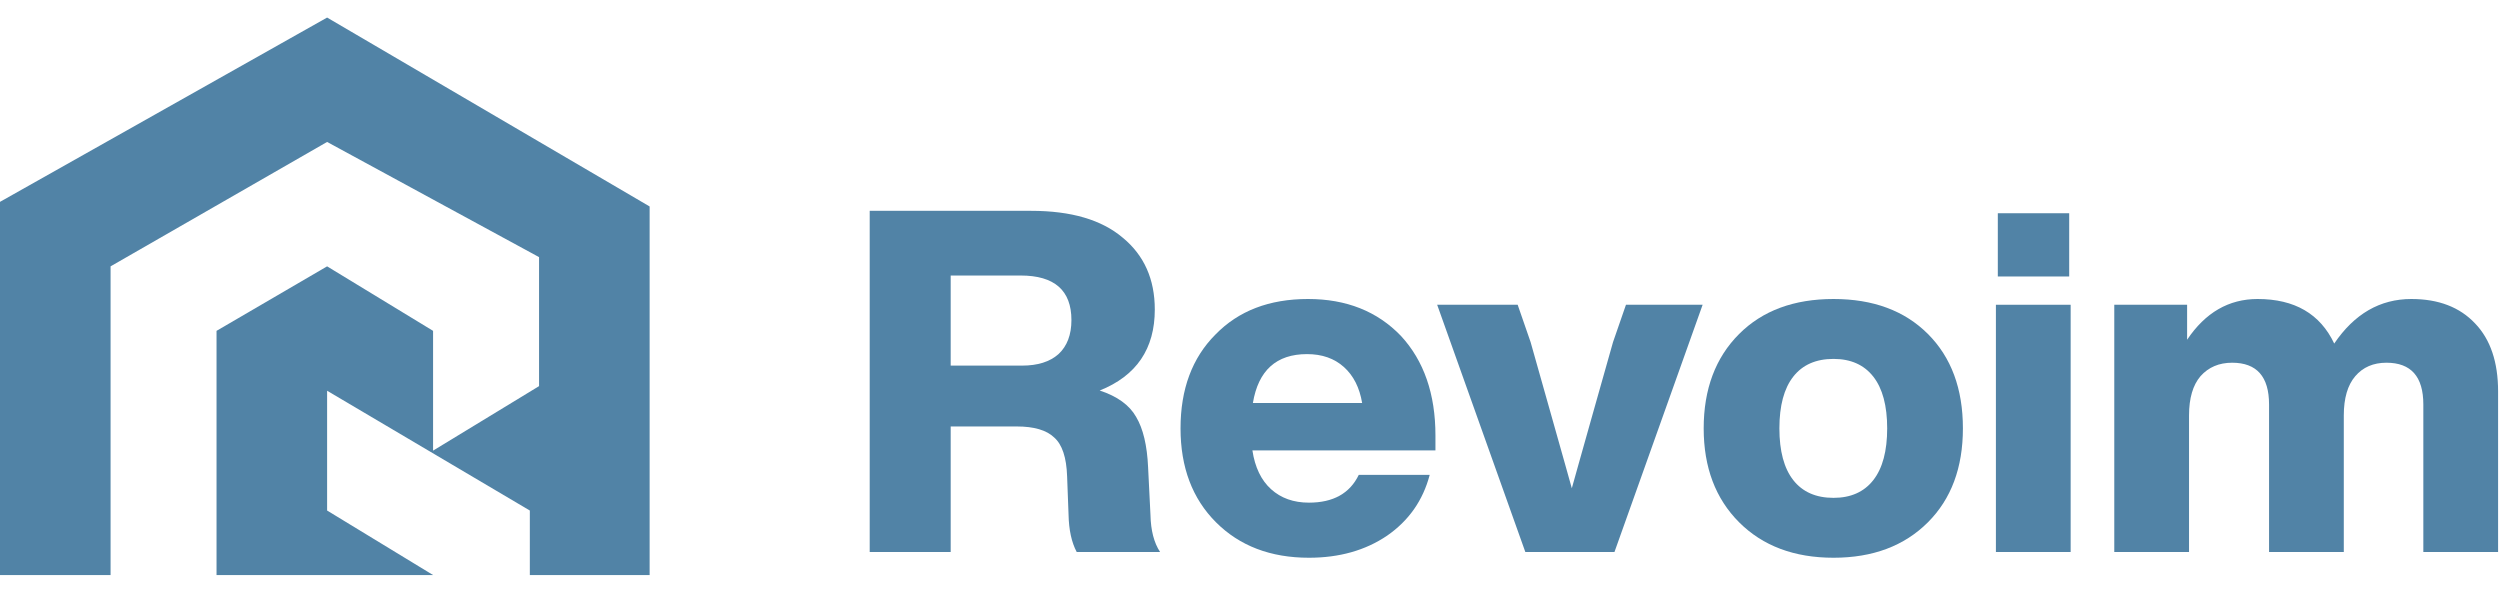 <?xml version="1.0" encoding="UTF-8"?>
<svg xmlns="http://www.w3.org/2000/svg" width="135" height="32" viewBox="0 0 135 32" fill="none">
  <path d="M5.971 31.052H1.06325e-05L0 10.9L17.664 0.948L35.08 11.149V31.052H28.611V27.569L17.664 21.1V27.569L23.386 31.052H11.693V17.866L17.664 14.383L23.386 17.866V24.334L29.109 20.851V13.885L17.664 7.665L5.971 14.383V31.052Z" fill="#5183A6"></path>
  <path d="M61.997 25.228L62.126 27.816C62.144 28.643 62.316 29.308 62.644 29.808H58.142C57.866 29.29 57.719 28.618 57.702 27.79L57.624 25.72C57.59 24.702 57.357 24.003 56.926 23.624C56.512 23.227 55.839 23.029 54.907 23.029H51.337V29.808H46.964V11.385H55.684C57.84 11.385 59.487 11.868 60.626 12.834C61.781 13.783 62.359 15.077 62.359 16.715C62.359 18.837 61.367 20.295 59.384 21.088C60.333 21.399 60.988 21.873 61.35 22.511C61.73 23.149 61.945 24.055 61.997 25.228ZM51.337 14.878V19.743H55.192C56.037 19.743 56.693 19.536 57.159 19.122C57.624 18.691 57.857 18.078 57.857 17.285C57.857 15.681 56.943 14.878 55.114 14.878H51.337Z" fill="#5183A6"></path>
  <path d="M77.514 23.52V24.323H67.63C67.768 25.237 68.105 25.935 68.639 26.418C69.174 26.901 69.855 27.143 70.683 27.143C71.994 27.143 72.891 26.643 73.374 25.642H77.204C76.841 27.022 76.074 28.117 74.901 28.928C73.728 29.722 72.322 30.118 70.683 30.118C68.613 30.118 66.94 29.48 65.664 28.204C64.387 26.927 63.749 25.237 63.749 23.132C63.749 21.011 64.379 19.32 65.638 18.061C66.88 16.784 68.544 16.146 70.632 16.146C72.702 16.146 74.375 16.81 75.651 18.139C76.893 19.484 77.514 21.278 77.514 23.52ZM70.58 19.122C68.924 19.122 67.949 20.002 67.656 21.761H73.555C73.417 20.933 73.09 20.286 72.572 19.82C72.055 19.355 71.391 19.122 70.58 19.122Z" fill="#5183A6"></path>
  <path d="M87.103 18.475L87.802 16.457H91.942L87.181 29.808H82.368L77.607 16.457H81.954L82.653 18.475C83.015 19.751 83.368 21.002 83.713 22.227C84.058 23.434 84.326 24.383 84.516 25.073C84.705 25.746 84.826 26.177 84.878 26.367C84.93 26.177 85.05 25.746 85.24 25.073C85.43 24.383 85.697 23.434 86.042 22.227C86.387 21.002 86.741 19.751 87.103 18.475Z" fill="#5183A6"></path>
  <path d="M104.108 28.204C102.831 29.48 101.132 30.118 99.01 30.118C96.889 30.118 95.19 29.48 93.913 28.204C92.637 26.927 91.999 25.237 91.999 23.132C91.999 21.011 92.637 19.311 93.913 18.035C95.172 16.776 96.872 16.146 99.01 16.146C101.149 16.146 102.849 16.776 104.108 18.035C105.367 19.294 105.997 20.993 105.997 23.132C105.997 25.254 105.367 26.944 104.108 28.204ZM99.01 26.884C99.942 26.884 100.658 26.565 101.158 25.927C101.658 25.288 101.908 24.357 101.908 23.132C101.908 21.908 101.658 20.976 101.158 20.338C100.658 19.7 99.942 19.381 99.01 19.381C98.062 19.381 97.337 19.7 96.837 20.338C96.337 20.976 96.087 21.908 96.087 23.132C96.087 24.357 96.337 25.288 96.837 25.927C97.337 26.565 98.062 26.884 99.01 26.884Z" fill="#5183A6"></path>
  <path d="M111.737 14.93H107.882V11.515H111.737V14.93ZM111.815 29.808H107.779V16.457H111.815V29.808Z" fill="#5183A6"></path>
  <path d="M130.213 16.146C131.68 16.146 132.827 16.586 133.655 17.466C134.483 18.328 134.897 19.553 134.897 21.14V29.808H130.86V21.839C130.86 20.338 130.196 19.587 128.868 19.587C128.161 19.587 127.6 19.829 127.186 20.312C126.772 20.795 126.565 21.502 126.565 22.434V29.808H122.529V21.839C122.529 20.338 121.865 19.587 120.536 19.587C119.829 19.587 119.26 19.829 118.829 20.312C118.415 20.795 118.208 21.502 118.208 22.434V29.808H114.171V16.457H118.104V18.346C119.087 16.879 120.355 16.146 121.908 16.146C123.909 16.146 125.289 16.948 126.048 18.552C127.134 16.948 128.523 16.146 130.213 16.146Z" fill="#5183A6"></path>
</svg>
